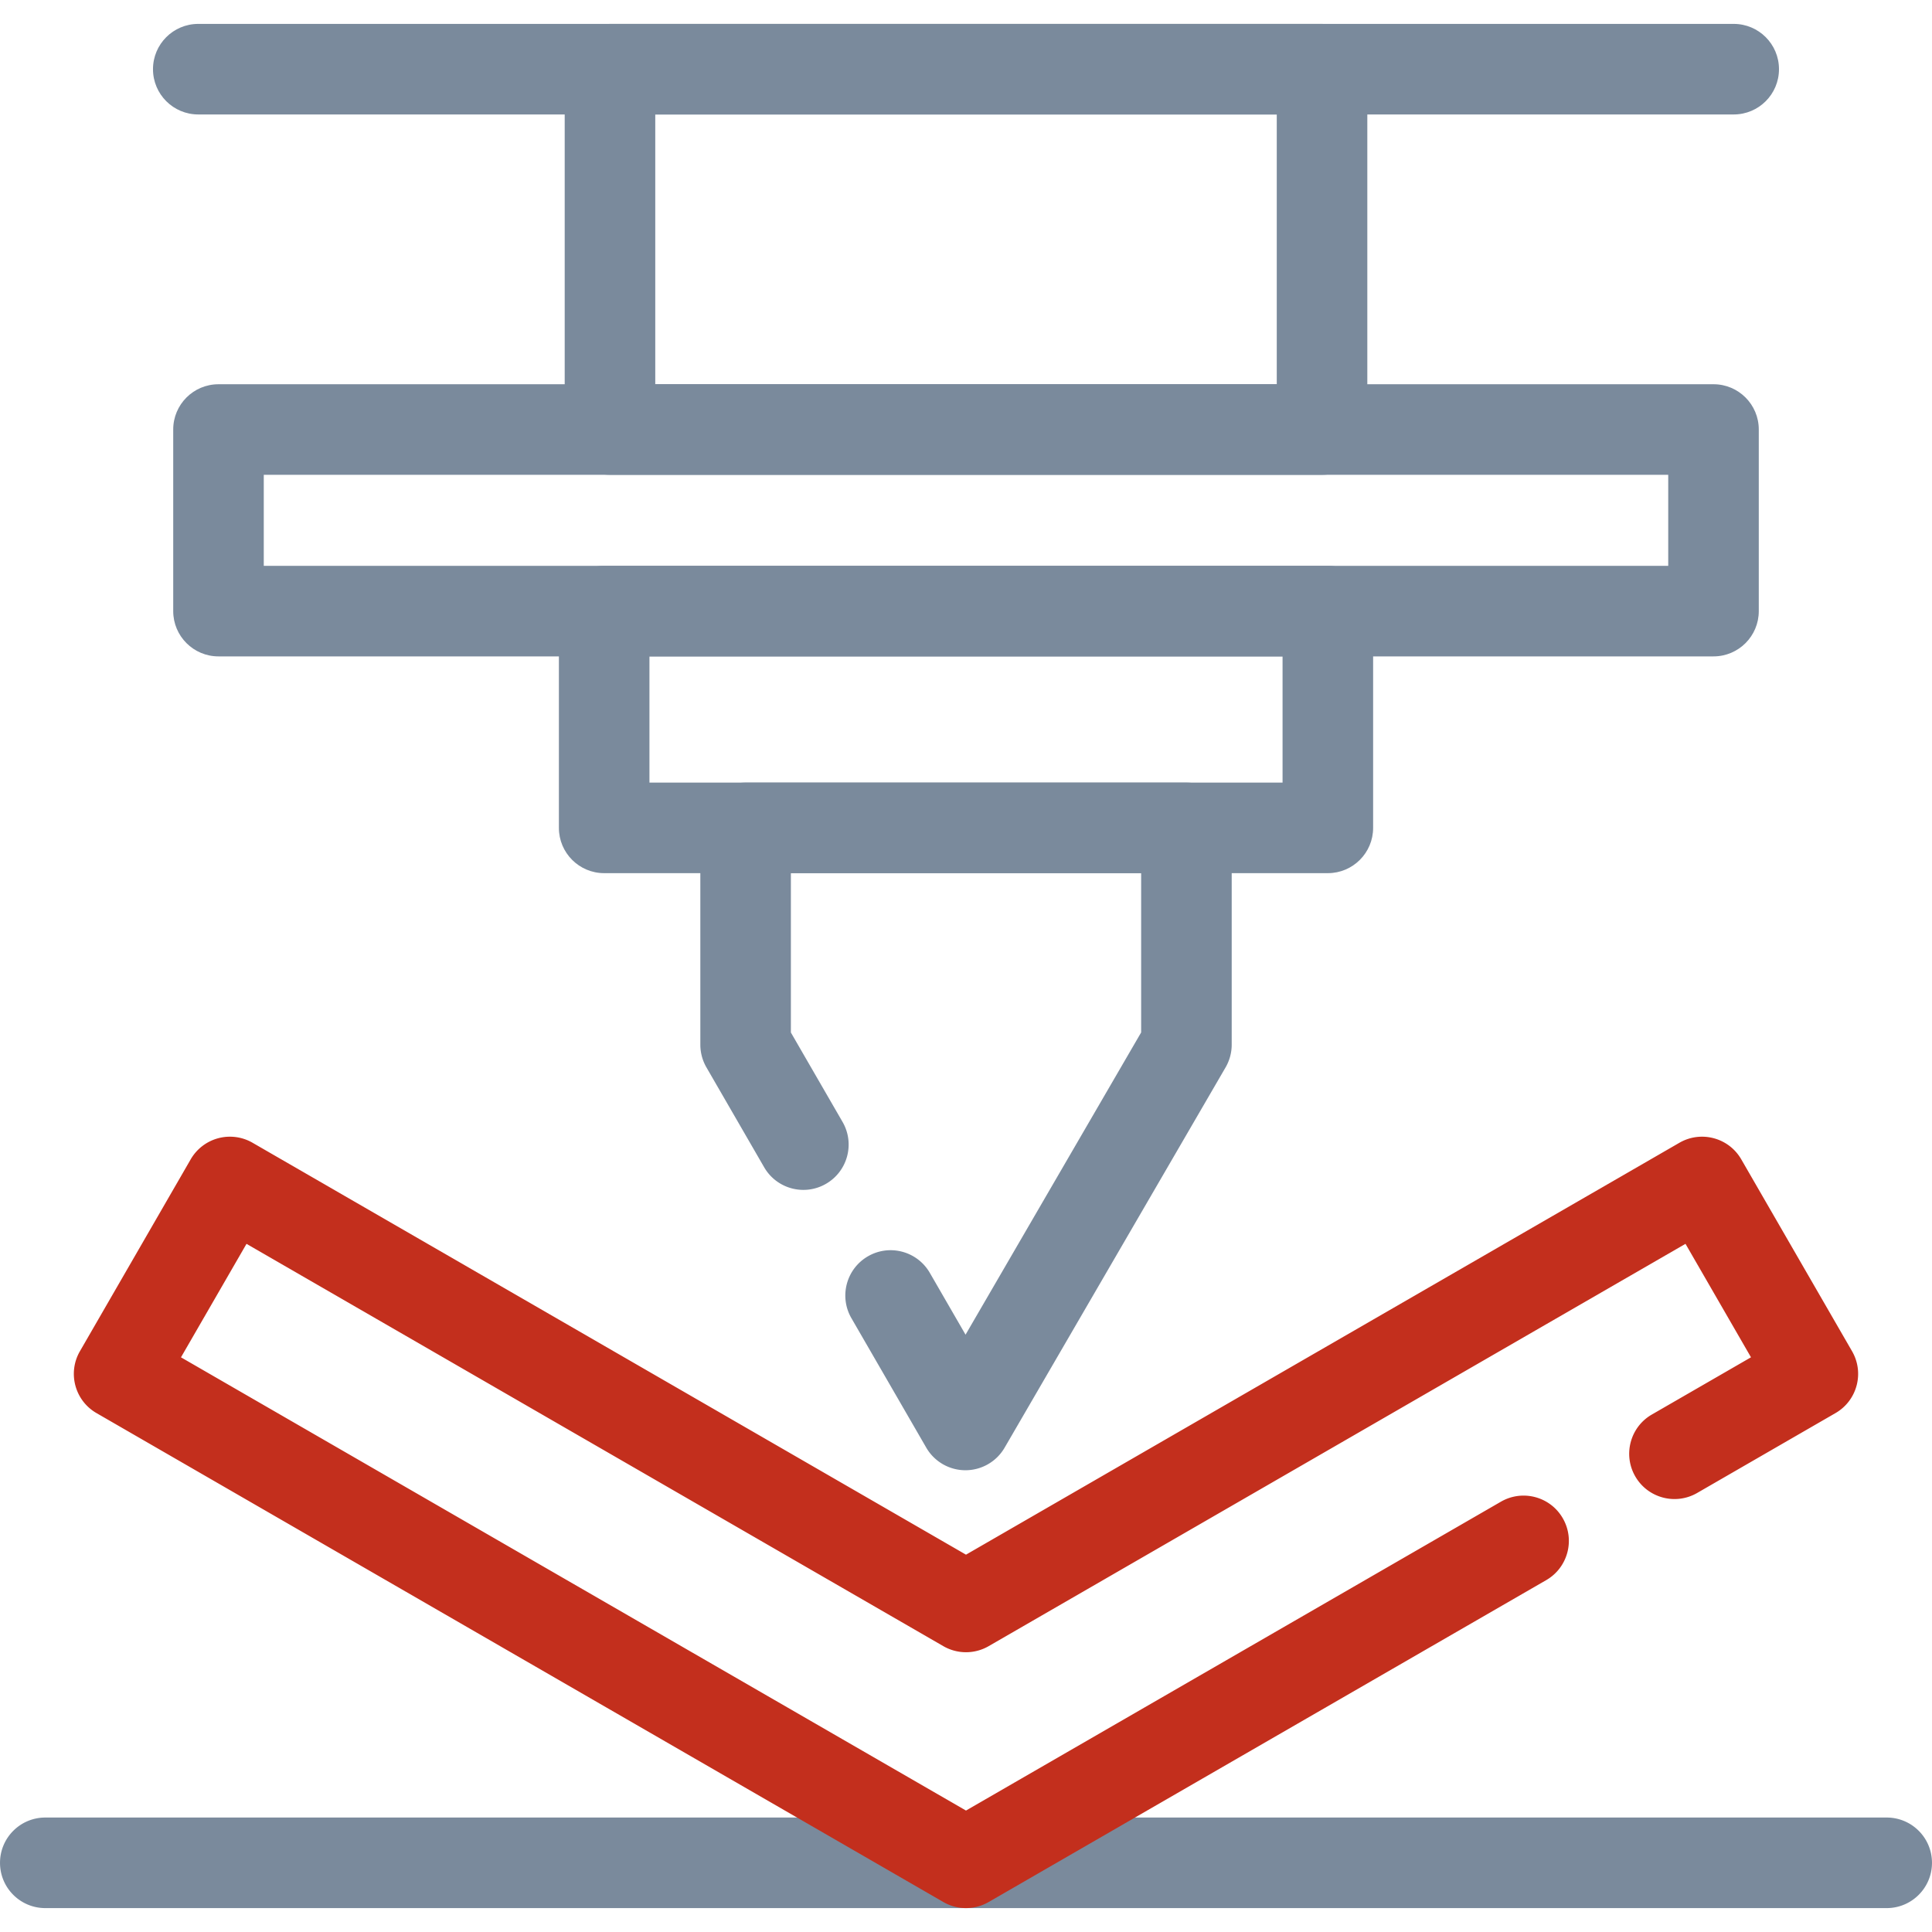 <svg xmlns="http://www.w3.org/2000/svg" version="1.1" xmlns:xlink="http://www.w3.org/1999/xlink" width="512" height="512" x="0" y="0" viewBox="0 0 512 512" style="enable-background:new 0 0 512 512" xml:space="preserve" fill-rule="evenodd" class=""><g><path d="M454.096 173.951H57.903c-6.63 0-11.999-5.374-11.999-11.999v-48.124c0-6.63 5.37-11.999 11.999-11.999l396.193-.002c6.63 0 12 5.37 12 12v48.123c0 6.624-5.37 12-12 12zM69.903 149.952h372.194v-24.129H69.903z" fill="#7a8a9c" opacity="1" data-original="#000000" class=""></path><path d="M351.892 231.395h-191.78c-6.63 0-11.999-5.375-11.999-12v-57.443c0-6.626 5.37-12 11.999-12h191.78c6.63 0 12 5.374 12 12v57.443c0 6.625-5.375 12-12 12zm-179.78-23.999h167.78v-33.445h-167.78z" fill="#7a8a9c" opacity="1" data-original="#000000" class=""></path><path d="M255.851 389.628h-.012a12 12 0 0 1-10.375-5.992l-19.833-34.307c-3.315-5.737-1.353-13.079 4.383-16.395 5.735-3.324 13.075-1.354 16.395 4.383l9.47 16.387 46.535-80.094V231.4h-92.822v42.228l13.695 23.695c3.316 5.737 1.355 13.079-4.382 16.395-5.738 3.325-13.079 1.355-16.395-4.382l-15.304-26.478a12.028 12.028 0 0 1-1.608-6.005l-.003-57.453c0-6.63 5.37-12 12-12h116.82c6.629 0 12 5.37 12 12v57.444c0 2.117-.563 4.2-1.626 6.03l-58.562 100.785a12.005 12.005 0 0 1-10.376 5.97zM499.996 505.666H12.004c-6.625 0-12-5.37-12-11.999 0-6.63 5.375-12 12-12h487.992c6.63 0 11.999 5.37 11.999 12s-5.374 11.999-11.999 11.999z" fill="#7a8a9c" opacity="1" data-original="#000000" class=""></path><path fill="#c32f1d" d="M255.998 505.666c-2.07 0-4.146-.536-6-1.607L25.571 374.483c-5.737-3.312-7.708-10.654-4.391-16.395l29.357-50.853a12.012 12.012 0 0 1 7.289-5.591c3.075-.821 6.35-.392 9.107 1.2l189.064 109.159L445.06 302.846c5.754-3.317 13.088-1.342 16.394 4.392l29.362 50.853c3.312 5.741 1.347 13.083-4.392 16.394l-36.665 21.17c-5.75 3.312-13.083 1.346-16.395-4.393-3.312-5.741-1.347-13.083 4.392-16.395l26.275-15.169-17.358-30.07-184.674 106.623a12.01 12.01 0 0 1-12 0L65.325 329.634l-17.363 30.07 208.035 120.11 141.763-81.852c5.755-3.317 13.088-1.347 16.395 4.392 3.312 5.741 1.347 13.083-4.392 16.395l-147.766 85.309a11.976 11.976 0 0 1-6 1.607z" opacity="1" data-original="#b93c64" class=""></path><path d="M459.45 30.333H52.545c-6.63 0-12-5.37-12-12s5.37-11.999 12-11.999H459.45c6.63 0 12 5.37 12 12s-5.37 12-12 12z" fill="#7a8a9c" opacity="1" data-original="#000000" class=""></path><path d="M350.355 125.827H161.651c-6.63 0-12-5.375-12-12V18.338c0-6.625 5.37-11.999 12-11.999h188.704c6.63 0 11.999 5.374 11.999 12v95.488c-.005 6.625-5.376 12-11.999 12zm-176.704-24h164.704V30.338H173.651z" fill="#7a8a9c" opacity="1" data-original="#000000" class=""></path></g></svg>